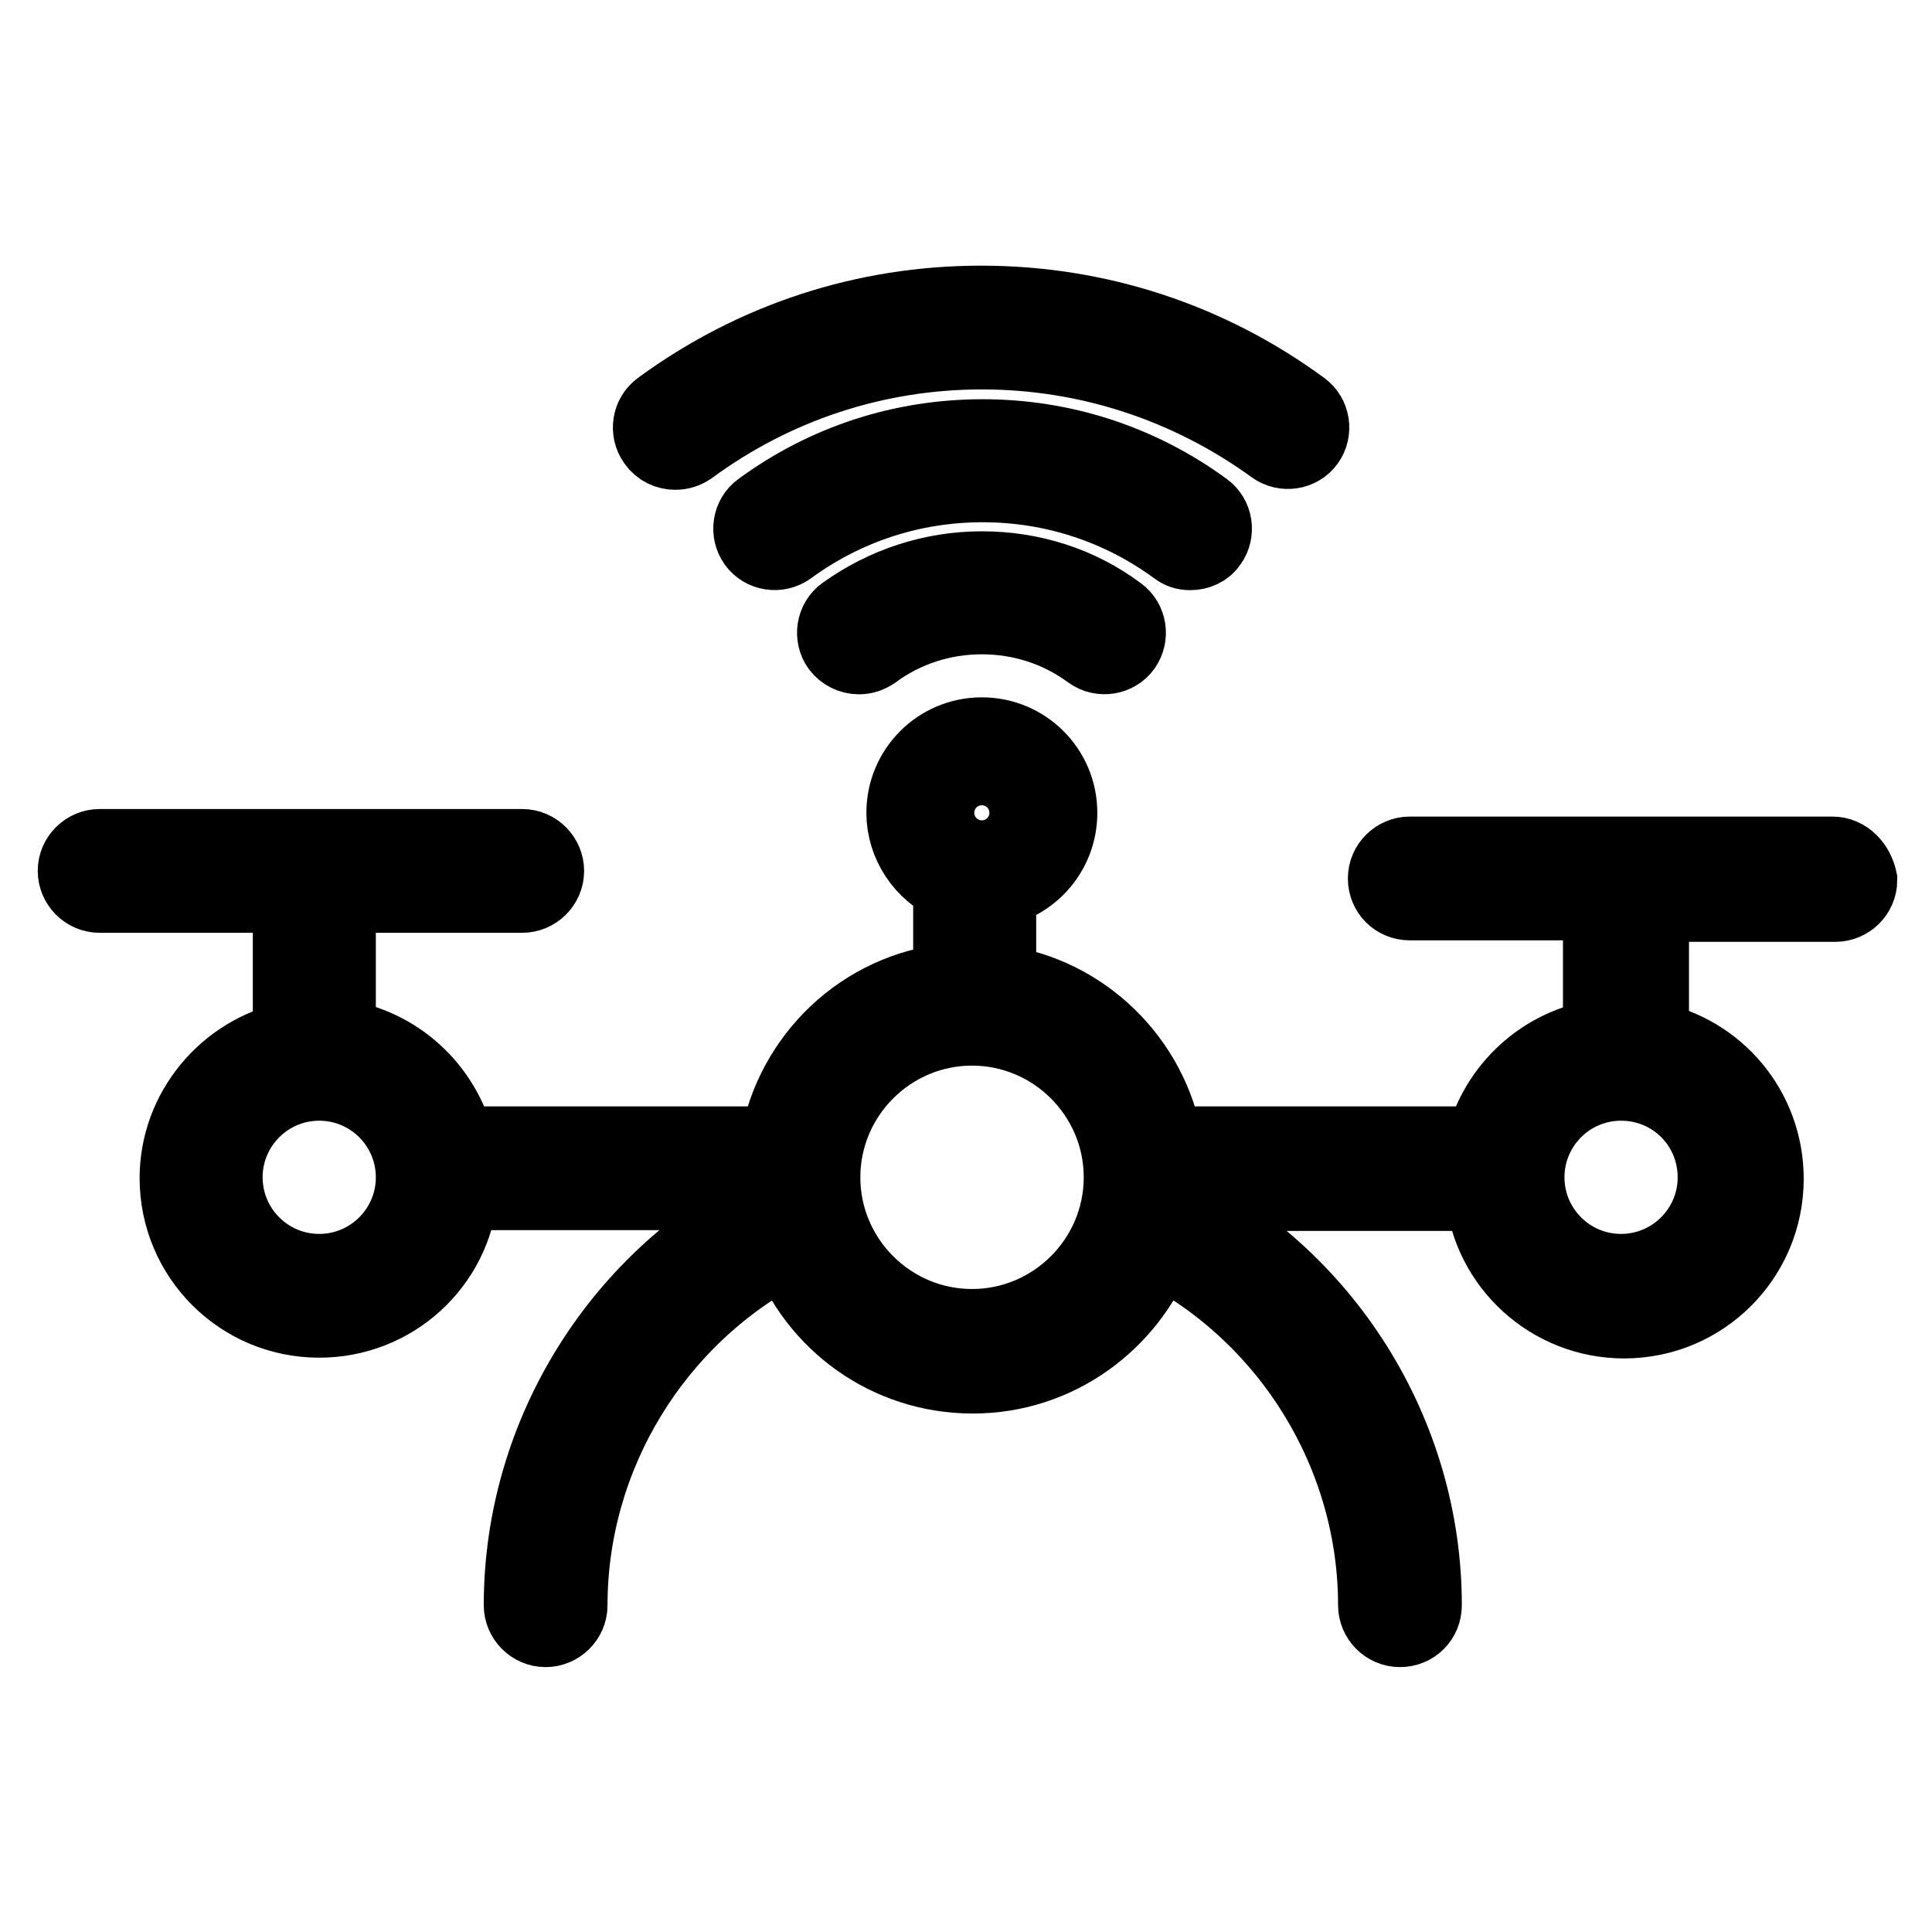 <?xml version="1.0" encoding="utf-8"?>
<!-- Svg Vector Icons : http://www.onlinewebfonts.com/icon -->
<!DOCTYPE svg PUBLIC "-//W3C//DTD SVG 1.1//EN" "http://www.w3.org/Graphics/SVG/1.1/DTD/svg11.dtd">
<svg version="1.1" xmlns="http://www.w3.org/2000/svg" xmlns:xlink="http://www.w3.org/1999/xlink" x="0px" y="0px" viewBox="0 0 256 256" enable-background="new 0 0 256 256" xml:space="preserve">
<g> <path stroke-width="10" fill-opacity="0" stroke="#000000"  d="M89.5,59.9c0.7,0,1.3-0.2,1.9-0.6c11.3-8.3,24.7-12.7,38.7-12.7c14,0,27.4,4.4,38.7,12.6 c1.4,1,3.4,0.7,4.4-0.7s0.7-3.4-0.7-4.4c-12.4-9.1-27.1-13.9-42.5-13.9c-15.4,0-30.1,4.8-42.5,13.9c-1.4,1-1.7,3-0.7,4.4 C87.5,59.5,88.5,59.9,89.5,59.9z"/> <path stroke-width="10" fill-opacity="0" stroke="#000000"  d="M157.7,73.2c1,0,2-0.4,2.6-1.3c1-1.4,0.7-3.4-0.7-4.4c-8.6-6.3-18.8-9.6-29.4-9.6 c-10.7,0-20.8,3.3-29.4,9.6c-1.4,1-1.7,3-0.7,4.4c1,1.4,3,1.7,4.4,0.7c7.5-5.5,16.4-8.4,25.7-8.4s18.2,2.9,25.7,8.4 C156.4,73,157,73.2,157.7,73.2L157.7,73.2z M130.1,75.4c-6.6,0-12.9,2.1-18.2,5.9c-1.4,1-1.7,3-0.7,4.4c0.6,0.8,1.6,1.3,2.6,1.3 c0.7,0,1.3-0.2,1.9-0.6c4.2-3.1,9.2-4.7,14.4-4.7s10.2,1.6,14.4,4.7c1.4,1,3.4,0.7,4.4-0.7c1-1.4,0.7-3.4-0.7-4.4 C143,77.4,136.7,75.4,130.1,75.4z M242.8,113.2h-56c-1.7,0-3.2,1.4-3.2,3.2s1.4,3.2,3.2,3.2h25.3v17.8c-7.6,1.1-13.8,6.8-15.6,14.2 h-42.1c-1.9-11.1-10.9-19.9-22.1-21.4v-12.4c4.6-1,8.1-5.1,8.1-10.1c0-5.7-4.6-10.3-10.3-10.3c-5.7,0-10.3,4.6-10.3,10.3 c0,4.2,2.6,7.9,6.2,9.5V130c-11.7,1.2-21,10.1-23,21.6H61.1c-0.2,0-0.4,0-0.5,0.1c-1.8-7.5-8.1-13.3-15.8-14.3v-18.8h24.4 c1.7,0,3.2-1.4,3.2-3.2c0-1.7-1.4-3.2-3.2-3.2h-56c-1.7,0-3.2,1.4-3.2,3.2c0,1.7,1.4,3.2,3.2,3.2h25.3v19.1 c-8.5,1.8-15,9.4-15,18.4c0,10.4,8.4,18.8,18.8,18.8c9.8,0,17.8-7.4,18.7-16.9h41.7c0,0.3,0,0.6,0.1,0.9 c-20.5,10-33.7,31-33.7,53.8c0,1.7,1.4,3.2,3.2,3.2c1.7,0,3.2-1.4,3.2-3.2c0-19.9,11.3-38.3,28.9-47.4c3.7,9.9,13.2,17,24.5,17 c11.2,0,20.7-7.1,24.5-17c17.6,9.1,28.9,27.5,28.9,47.4c0,1.7,1.4,3.2,3.2,3.2s3.2-1.4,3.2-3.2c0-22.8-13.2-43.8-33.7-53.7 c0-0.3,0-0.6,0.1-0.9h41.4c0.9,9.5,9,16.9,18.7,16.9c10.4,0,18.8-8.4,18.8-18.8c0-9.2-6.5-16.8-15.2-18.5v-17.9h24.4 c1.7,0,3.2-1.4,3.2-3.2C246,114.7,244.6,113.2,242.8,113.2z M42.3,168.5c-6.9,0-12.5-5.6-12.5-12.5s5.6-12.5,12.5-12.5 c6.9,0,12.5,5.6,12.5,12.5S49.2,168.5,42.3,168.5z M130.1,103.7c2.2,0,4,1.8,4,4s-1.8,4-4,4c-2.2,0-4-1.8-4-4 S127.9,103.7,130.1,103.7z M128.8,175.8c-10.9,0-19.8-8.9-19.8-19.8c0-10.9,8.9-19.8,19.8-19.8c10.9,0,19.8,8.9,19.8,19.8 C148.6,166.9,139.7,175.8,128.8,175.8z M227.3,156c0,6.9-5.6,12.5-12.5,12.5c-6.9,0-12.5-5.6-12.5-12.5s5.6-12.5,12.5-12.5 C221.8,143.5,227.3,149.1,227.3,156z"/></g>
</svg>